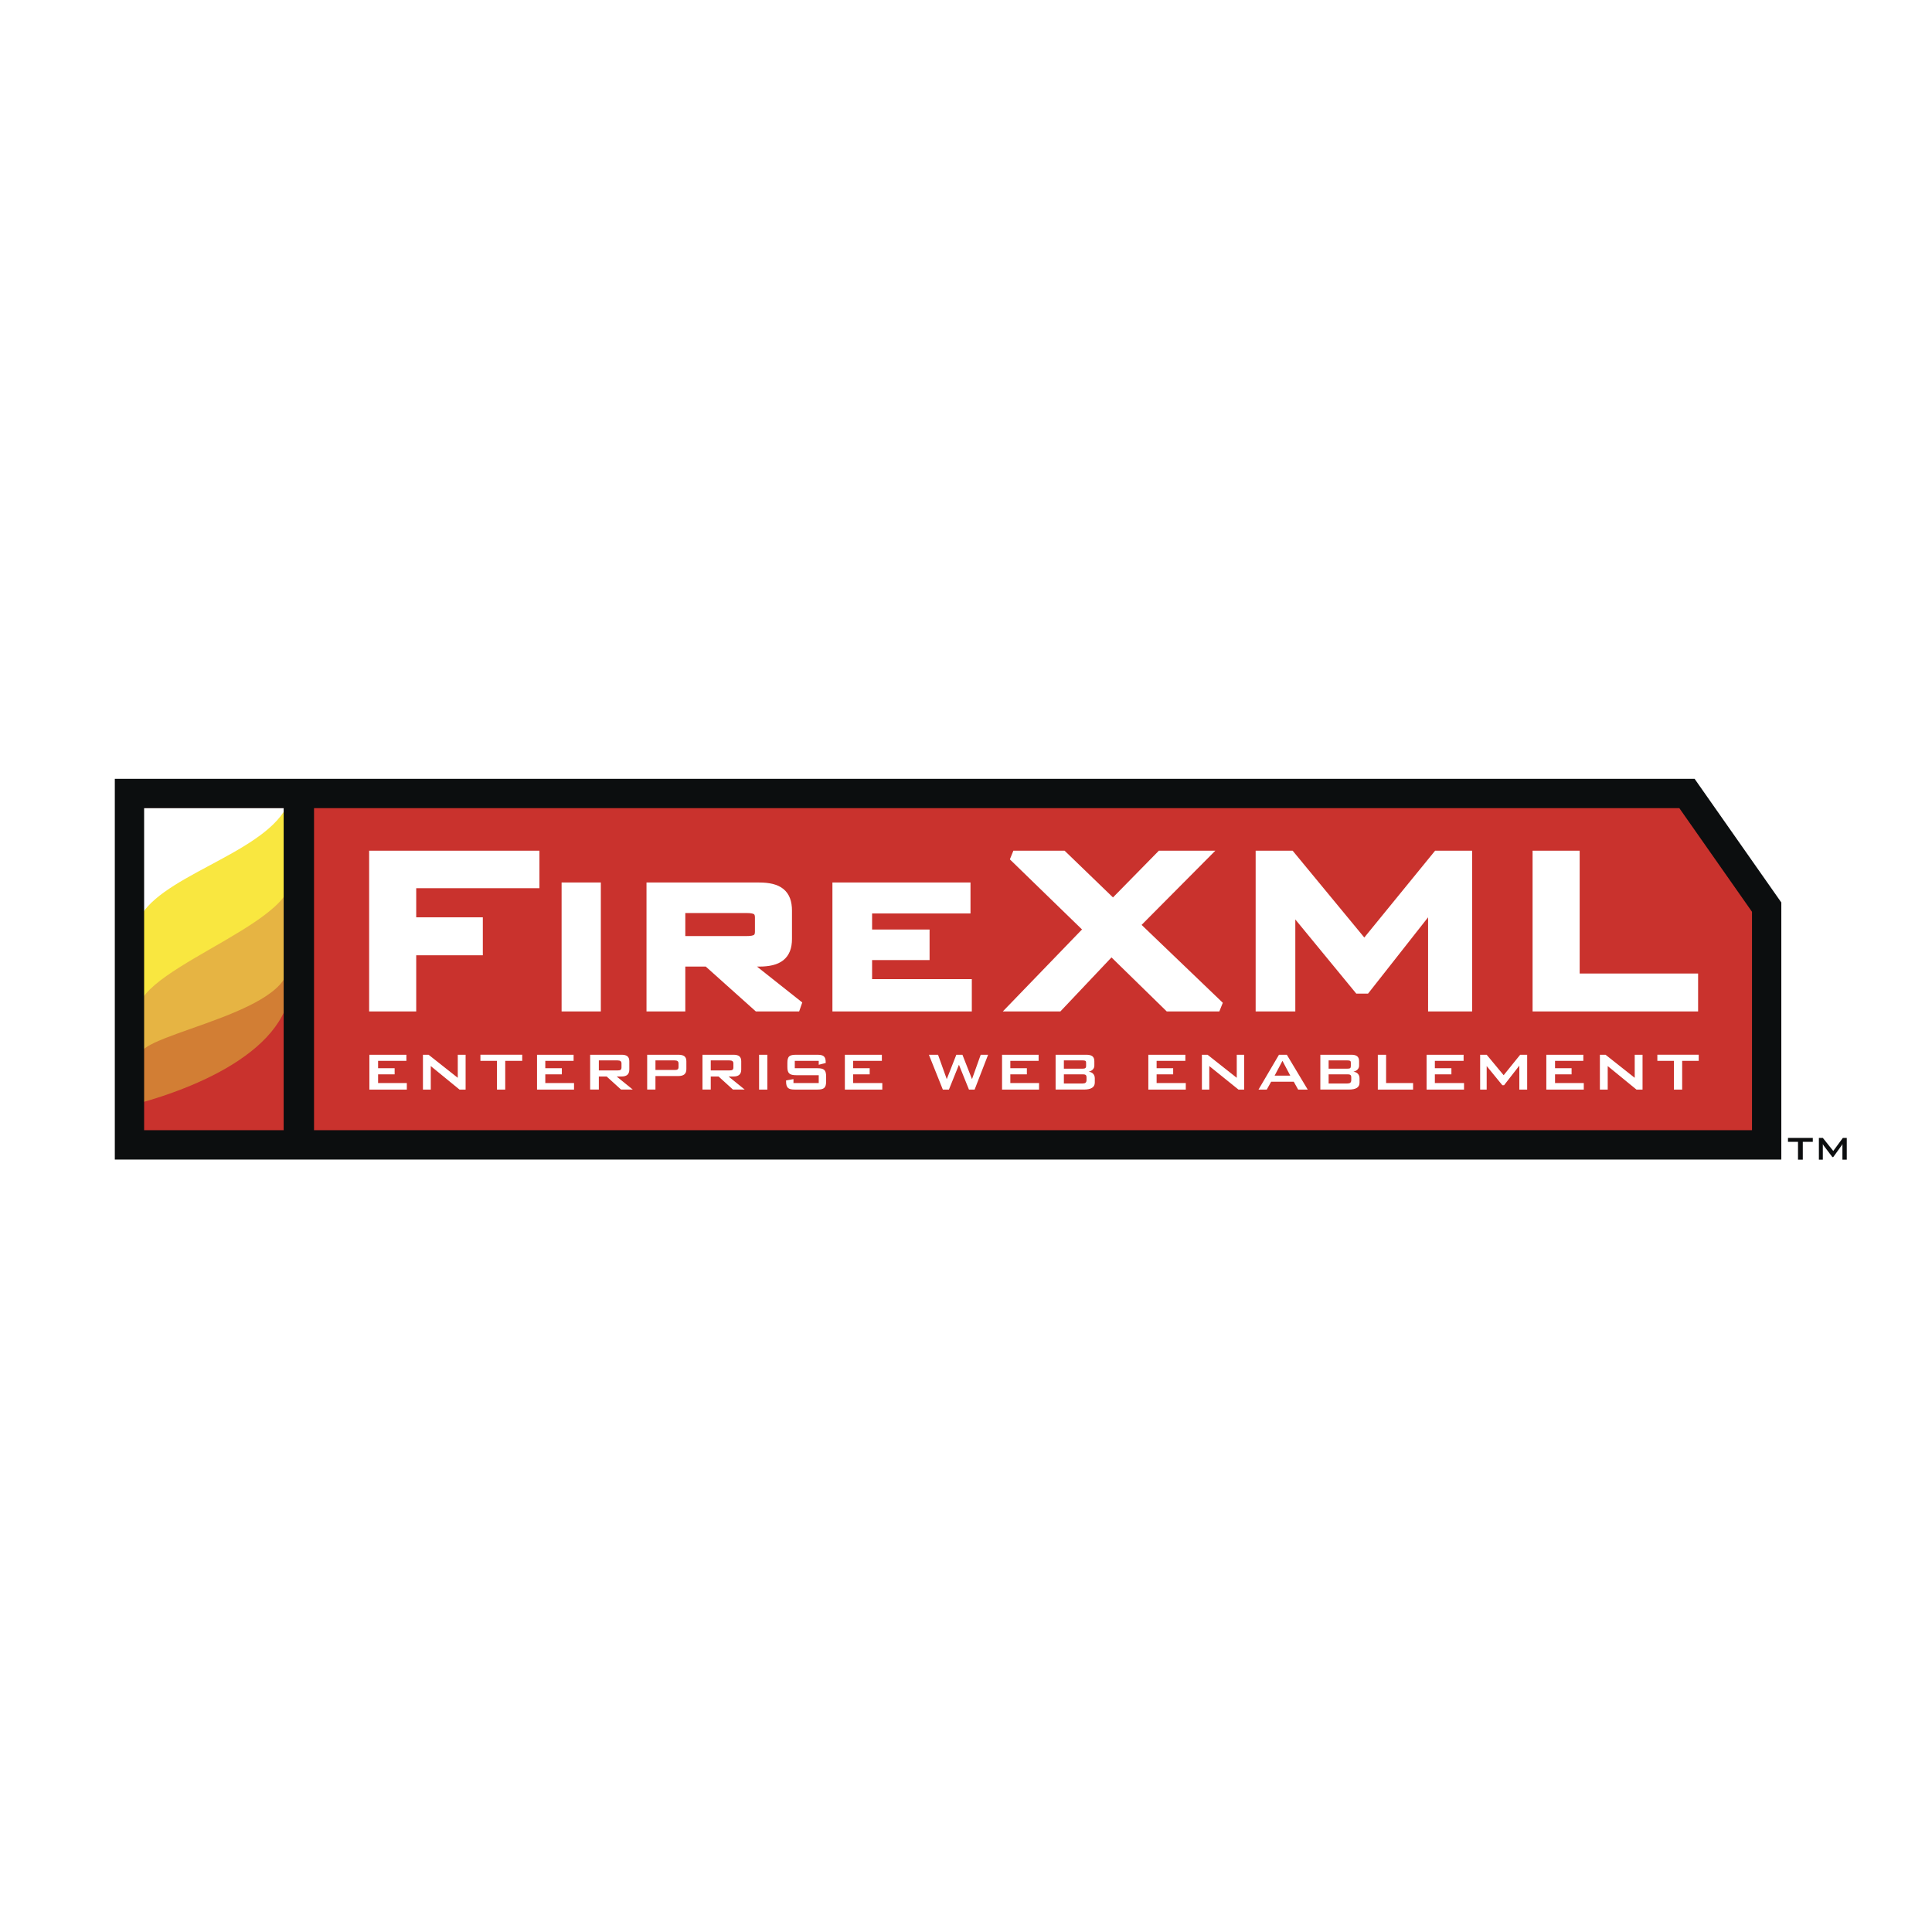 <svg xmlns="http://www.w3.org/2000/svg" width="2500" height="2500" viewBox="0 0 192.756 192.756"><path fill-rule="evenodd" clip-rule="evenodd" fill="#fff" d="M0 0h192.756v192.756H0V0z"/><path fill-rule="evenodd" clip-rule="evenodd" fill="#c9322d" d="M12.917 79.167v23.763l6.386 11.295h156.955v-23.72l-7.949-11.338H12.917z"/><path fill-rule="evenodd" clip-rule="evenodd" fill="#0c0e0f" d="M179.865 115.701h-.478v-1.781h-1v-.391h2.476v.391h-.998v1.781zM181.471 113.529h.393l1.041 1.303.957-1.303h.391v2.172h-.434v-1.348-.217c-.045.088-.088.174-.131.217l-.783 1.088h-.086l-.826-1.088a.916.916 0 0 1-.129-.217V115.701h-.393v-2.172z"/><path fill-rule="evenodd" clip-rule="evenodd" fill="#fff" d="M28.382 92.373l-14.988 12.555.087-24.328h14.901v11.773z"/><path d="M13.525 95.066c0 4.778 1.824 13.901 5.213 16.551 4.939-5.072 9.732-18.156 10.607-26.792.266-2.634-.618-4.559-.785-4.249-2.58 4.773-13.158 6.948-14.815 11.43-.143.386-.22 2.638-.22 3.06z" fill-rule="evenodd" clip-rule="evenodd" fill="#f9e740"/><path d="M13.785 100.844c0 3.346-1.955 9.037 1.347 10.904 6.256-4.605 20.592-15.379 13.424-25.327 3.562 4.953-14.771 9.905-14.771 14.423z" fill-rule="evenodd" clip-rule="evenodd" fill="#e6b443"/><path fill-rule="evenodd" clip-rule="evenodd" fill="#c9322d" d="M30.207 114.701l-17.03.045.739-8.994 16.291-3.865v12.814z"/><path d="M13.959 105.275c0 1.607-3.172 5.646.13 4.734 7.429-2.086 16.899-6.689 14.597-14.466 1.564 5.389-14.727 7.516-14.727 9.732z" fill-rule="evenodd" clip-rule="evenodd" fill="#d27e34"/><path fill-rule="evenodd" clip-rule="evenodd" fill="#fff" stroke="#fff" stroke-width="1.004" stroke-miterlimit="2.613" d="M37.331 85.378h15.986v2.737H41.024v3.91h6.646v2.78h-6.646v5.605h-3.693V85.378zM56.533 88.55h2.91v11.86h-2.91V88.55zM65.004 88.55h10.73c1.912 0 2.78.652 2.78 2.302v2.824c0 1.607-.869 2.259-2.78 2.259h-1.651l5.648 4.475h-4.127l-4.996-4.475h-2.737v4.475h-2.867V88.55zm2.867 2.041v3.302h6.604c.869 0 1.347-.174 1.347-.955v-1.391c0-.782-.478-.956-1.347-.956h-6.604zM83.553 88.55h12.772v2.085h-9.818v2.607h5.735v2.042h-5.735v2.909h9.949v2.217H83.553V88.55zM108.662 92.72l-7.558-7.342h4.91l5.039 4.866 4.777-4.866h4.215l-6.863 6.908 8.47 8.124h-5.039l-5.734-5.605-5.301 5.605h-4.344l7.428-7.69zM125.779 85.378h2.953l7.387 8.95 7.299-8.95h2.953v15.032h-3.389V90.07l-6.734 8.559h-.695l-6.821-8.298v10.079h-2.953V85.378zM153.408 85.378h3.694v12.251h11.816v2.781h-15.51V85.378z"/><path fill-rule="evenodd" clip-rule="evenodd" fill="#fff" d="M36.853 105.232h3.692v.608h-2.823v.738h1.651v.608h-1.651v.869h2.867v.652h-3.736v-3.475zM42.197 105.232h.564l2.911 2.301v-2.301h.782v3.475h-.608l-2.867-2.346v2.346h-.782v-3.475zM50.407 108.707h-.825v-2.867h-1.651v-.608h4.171v.608h-1.695v2.867zM53.579 105.232h3.649v.608h-2.824v.738h1.651v.608h-1.651v.869h2.867v.652h-3.692v-3.475zM58.878 105.232h3.127c.521 0 .782.174.782.65v.826c0 .477-.261.695-.782.695h-.478l1.607 1.303h-1.172l-1.434-1.303h-.782v1.303h-.868v-3.474zm.869.565v.998h1.869c.261 0 .391-.043.391-.303v-.392c0-.217-.13-.303-.391-.303h-1.869zM64.569 105.232h3.084c.565 0 .826.174.826.65v.783c0 .477-.26.693-.826.693h-2.259v1.348h-.825v-3.474zm.826.565v.955h1.912c.261 0 .391-.043.391-.305v-.347c0-.217-.13-.303-.391-.303h-1.912zM70.086 105.232h3.085c.521 0 .782.174.782.65v.826c0 .477-.261.695-.782.695h-.478l1.607 1.303h-1.173l-1.433-1.303h-.782v1.303h-.826v-3.474zm.826.565v.998h1.868c.261 0 .391-.043.391-.303v-.392c0-.217-.13-.303-.391-.303h-1.868zM75.734 105.232h.825v3.475h-.825v-3.475zM79.296 105.84v.738h2.259c.651 0 .869.174.869.826v.477c0 .652-.217.826-.869.826h-2.259c-.652 0-.869-.174-.869-.826v-.086l.738-.131v.391h2.52v-.781h-2.216c-.694 0-.912-.174-.912-.826v-.391c0-.695.218-.824.912-.824h2.042c.608 0 .869.129.869.738v.086l-.695.174v-.391h-2.389zM84.292 105.232h3.692v.608h-2.866v.738h1.651v.608h-1.651v.869h2.91v.652h-3.736v-3.475zM92.676 105.232h.912l.87 2.432.955-2.432h.608l.956 2.432.869-2.432h.738l-1.346 3.475h-.565l-1-2.477-.999 2.477h-.608l-1.39-3.475zM99.975 105.232h3.648v.608h-2.822v.738h1.65v.608h-1.65v.869h2.867v.652h-3.693v-3.475zM105.318 105.232h3.041c.564 0 .824.174.824.65v.436c0 .303-.217.521-.564.607.391.043.609.305.609.652v.434c0 .479-.393.695-1.088.695h-2.822v-3.474zm.825.565v.824h1.869c.217 0 .348-.043.348-.26v-.348c0-.174-.088-.217-.348-.217h-1.869v.001zm0 1.389v.914h1.869c.26 0 .391-.088.391-.348v-.262c0-.26-.131-.305-.391-.305h-1.869v.001zM114.57 105.232h3.694v.608h-2.868v.738h1.651v.608h-1.651v.869h2.911v.652h-3.737v-3.475zM119.914 105.232h.565l2.912 2.301v-2.301h.738v3.475h-.567l-2.91-2.346v2.346h-.738v-3.475zM127.604 105.232h.783l2.084 3.475h-.955l-.436-.783h-2.258l-.436.783h-.824l2.042-3.475zm1.128 2.084l-.781-1.477-.781 1.477h1.562zM131.73 105.232h3.084c.521 0 .783.174.783.65v.436c0 .303-.217.521-.566.607.393.043.609.305.609.652v.434c0 .479-.348.695-1.086.695h-2.824v-3.474zm.827.565v.824h1.867c.262 0 .348-.043.348-.26v-.348c0-.174-.086-.217-.348-.217h-1.867v.001zm0 1.389v.914h1.867c.262 0 .391-.088.391-.348v-.262c0-.26-.129-.305-.391-.305h-1.867v.001zM137.465 105.232h.826v2.823h2.693v.652h-3.519v-3.475zM142.33 105.232h3.693v.608h-2.867v.738h1.651v.608h-1.651v.869h2.91v.652h-3.736v-3.475zM147.674 105.232h.652l1.694 2.041 1.65-2.041h.695v3.475h-.781v-2.389l-1.522 1.953h-.173l-1.563-1.91v2.346h-.652v-3.475zM154.277 105.232h3.692v.608h-2.823v.738h1.651v.608h-1.651v.869h2.868v.652h-3.737v-3.475zM159.621 105.232h.565l2.91 2.301v-2.301h.781v3.475h-.607l-2.868-2.346v2.346h-.781v-3.475zM167.83 108.707h-.824v-2.867h-1.651v-.608h4.127v.608h-1.652v2.867z"/><path d="M14.379 80.628v32.133h13.922V80.628H14.379zm16.952 32.134h143.466V90.969l-7.25-10.341H31.331v32.134zm-19.876 1.463v-36.52h157.618l.436.623 7.951 11.338.262.375V115.687H11.455v-1.462z" fill="#0c0e0f"/></svg>